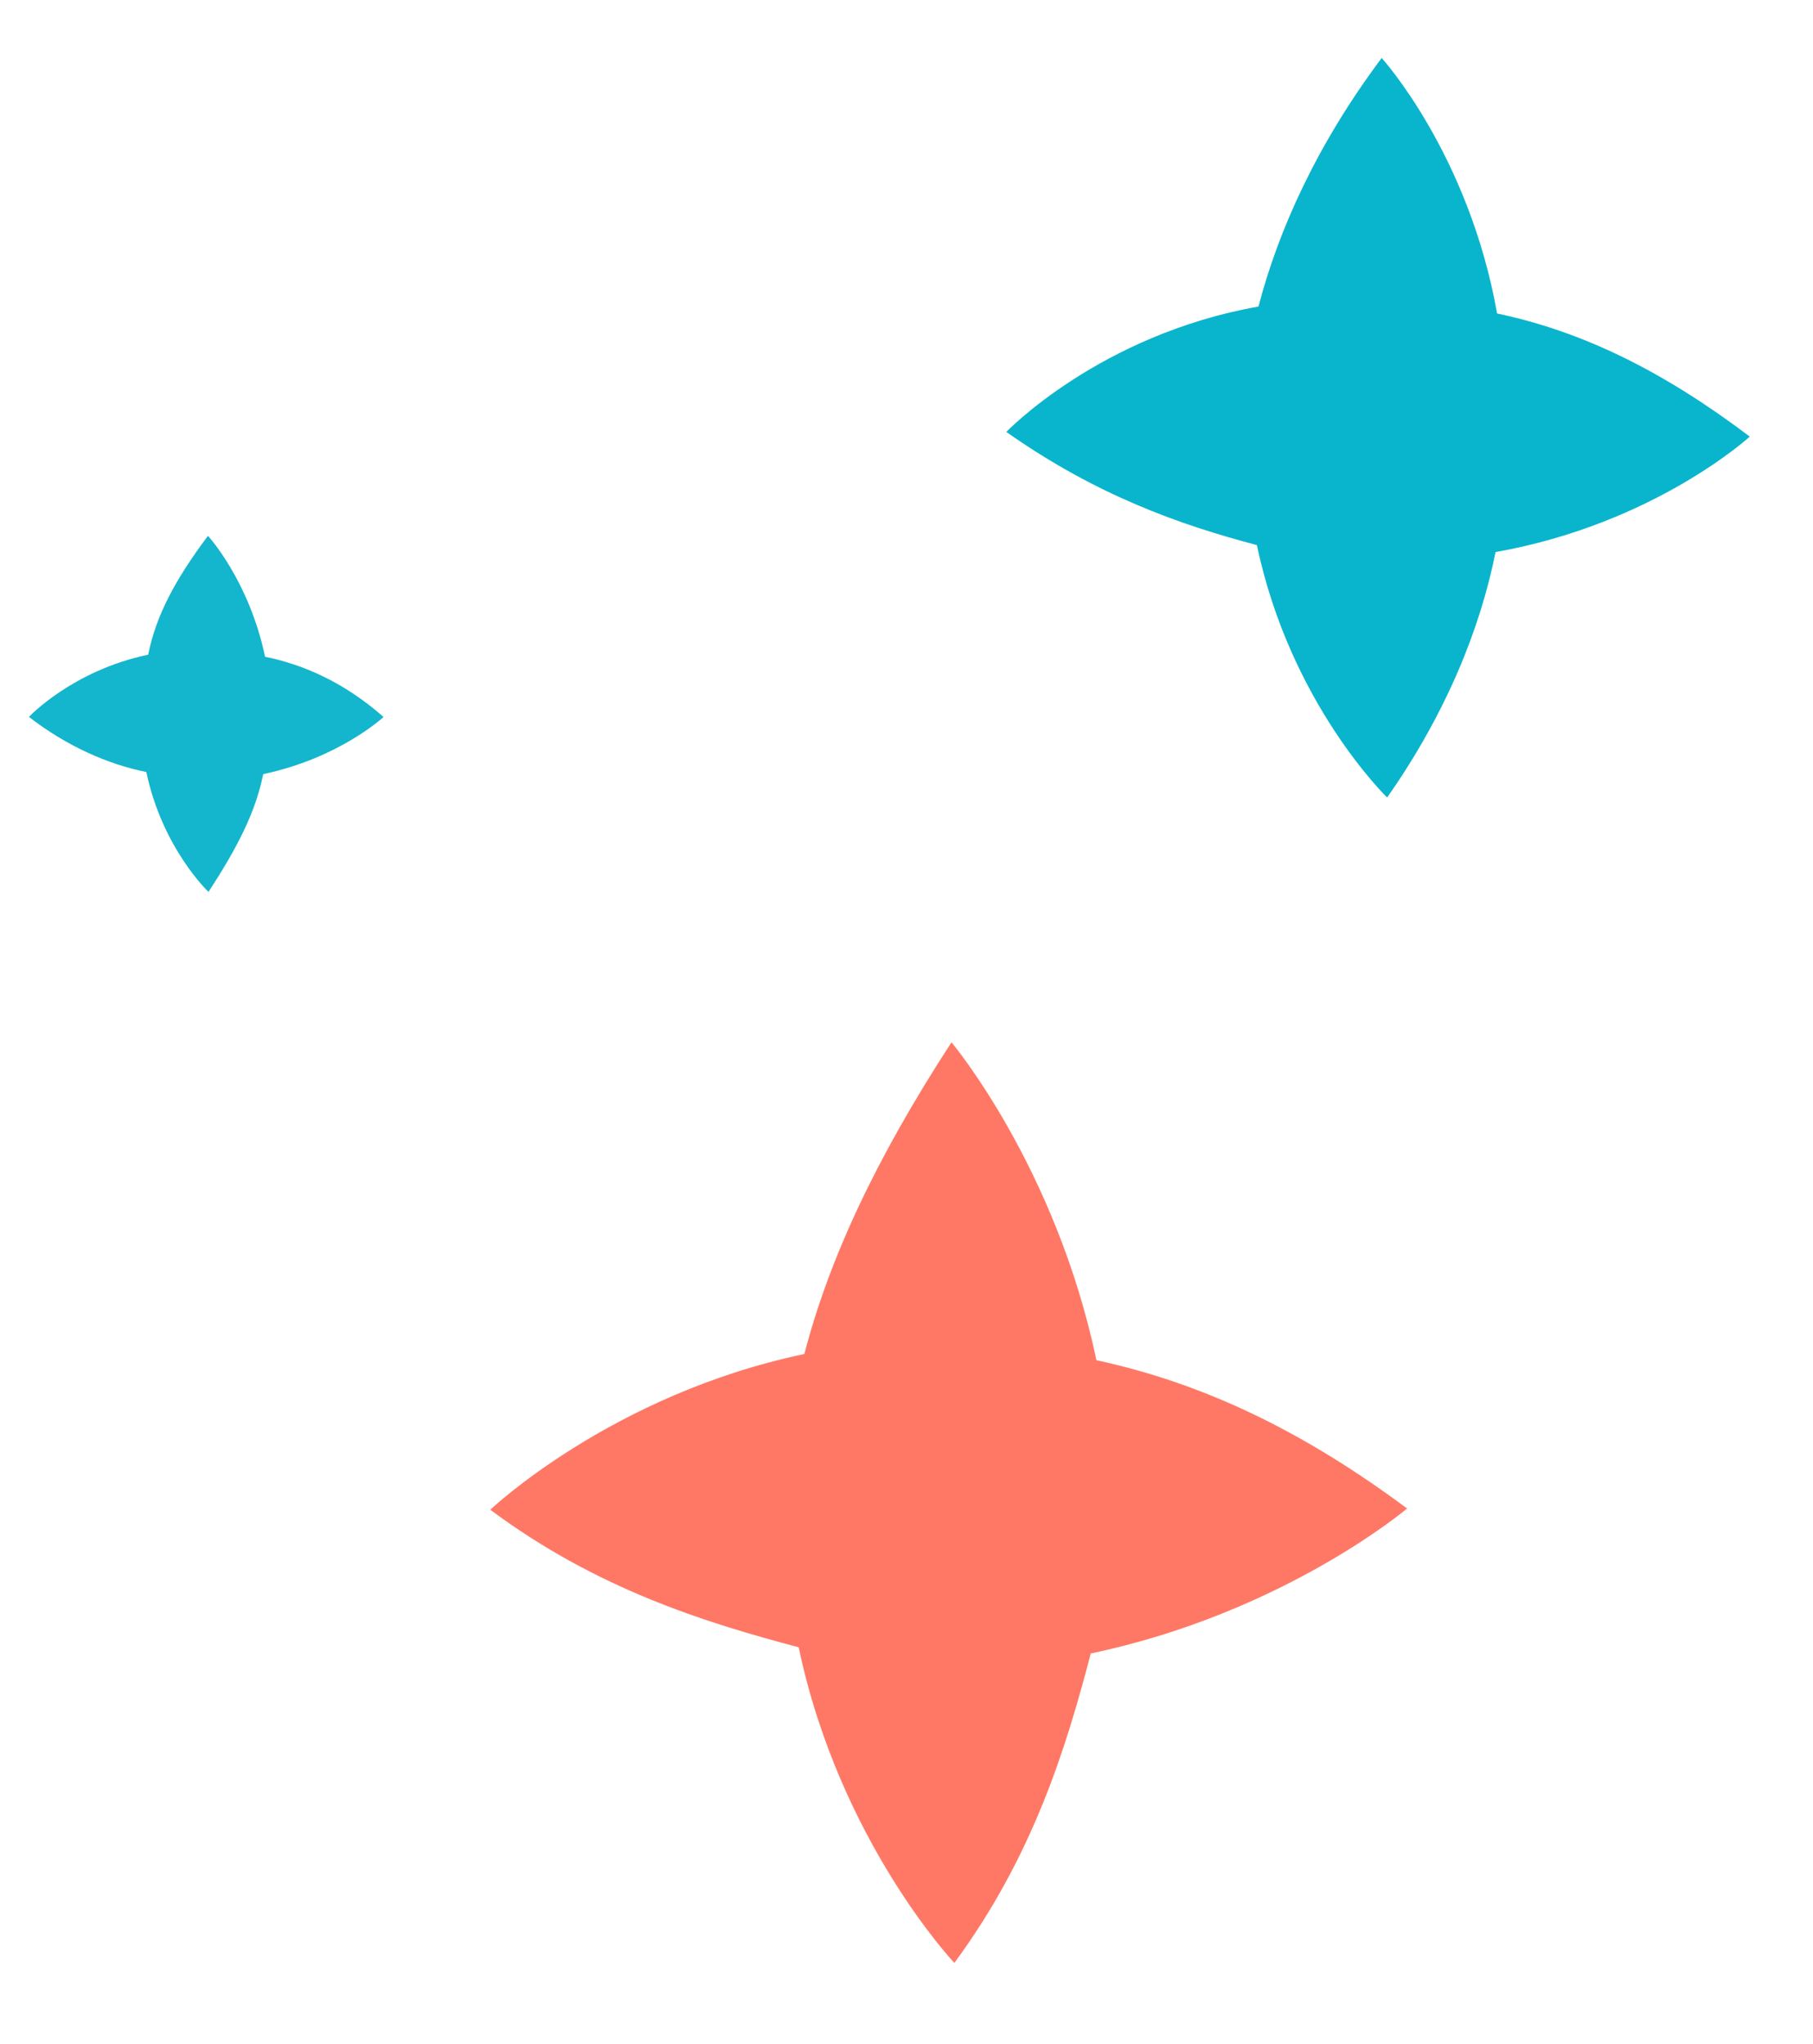 <svg width="157" height="177" viewBox="0 0 157 177" fill="none" xmlns="http://www.w3.org/2000/svg">
<path d="M151.524 37.801C151.524 37.801 143.286 45.358 129.509 47.798C128.204 54.35 125.278 61.69 120.123 69.049C120.123 69.049 111.726 60.943 108.844 47.197C102.226 45.446 95 42.925 87.144 37.397C87.144 37.397 95.202 28.981 108.979 26.541C110.712 19.899 114.066 12.47 119.648 5.021C119.648 5.021 127.19 13.306 129.644 27.142C137.117 28.714 144.096 32.184 151.524 37.801Z" fill="#09B5CC"/>
<path d="M33.213 62.077C33.213 62.077 29.377 65.643 22.792 67.023C22.122 70.385 20.482 73.491 18.056 77.222C18.056 77.222 14.059 73.457 12.672 66.843C9.322 66.165 5.787 64.605 2.506 62.07C2.506 62.07 6.249 58.064 12.834 56.683C13.504 53.321 15.144 50.215 18.009 46.393C18.009 46.393 21.567 50.25 22.954 56.863C26.304 57.542 29.839 59.102 33.213 62.077Z" fill="#13B6CC"/>
<path d="M121.849 130.606C121.849 130.606 111.156 139.657 94.457 143.158C92.309 151.389 89.429 160.747 82.642 169.951C82.642 169.951 72.681 159.395 69.165 142.624C60.962 140.453 51.636 137.544 42.457 130.715C42.457 130.715 52.954 120.733 69.653 117.232C71.801 109 75.805 100.379 82.396 90.243C82.396 90.243 91.429 100.994 94.945 117.766C104.075 119.742 112.669 123.777 121.849 130.606Z" fill="#FF7865"/>
</svg>
